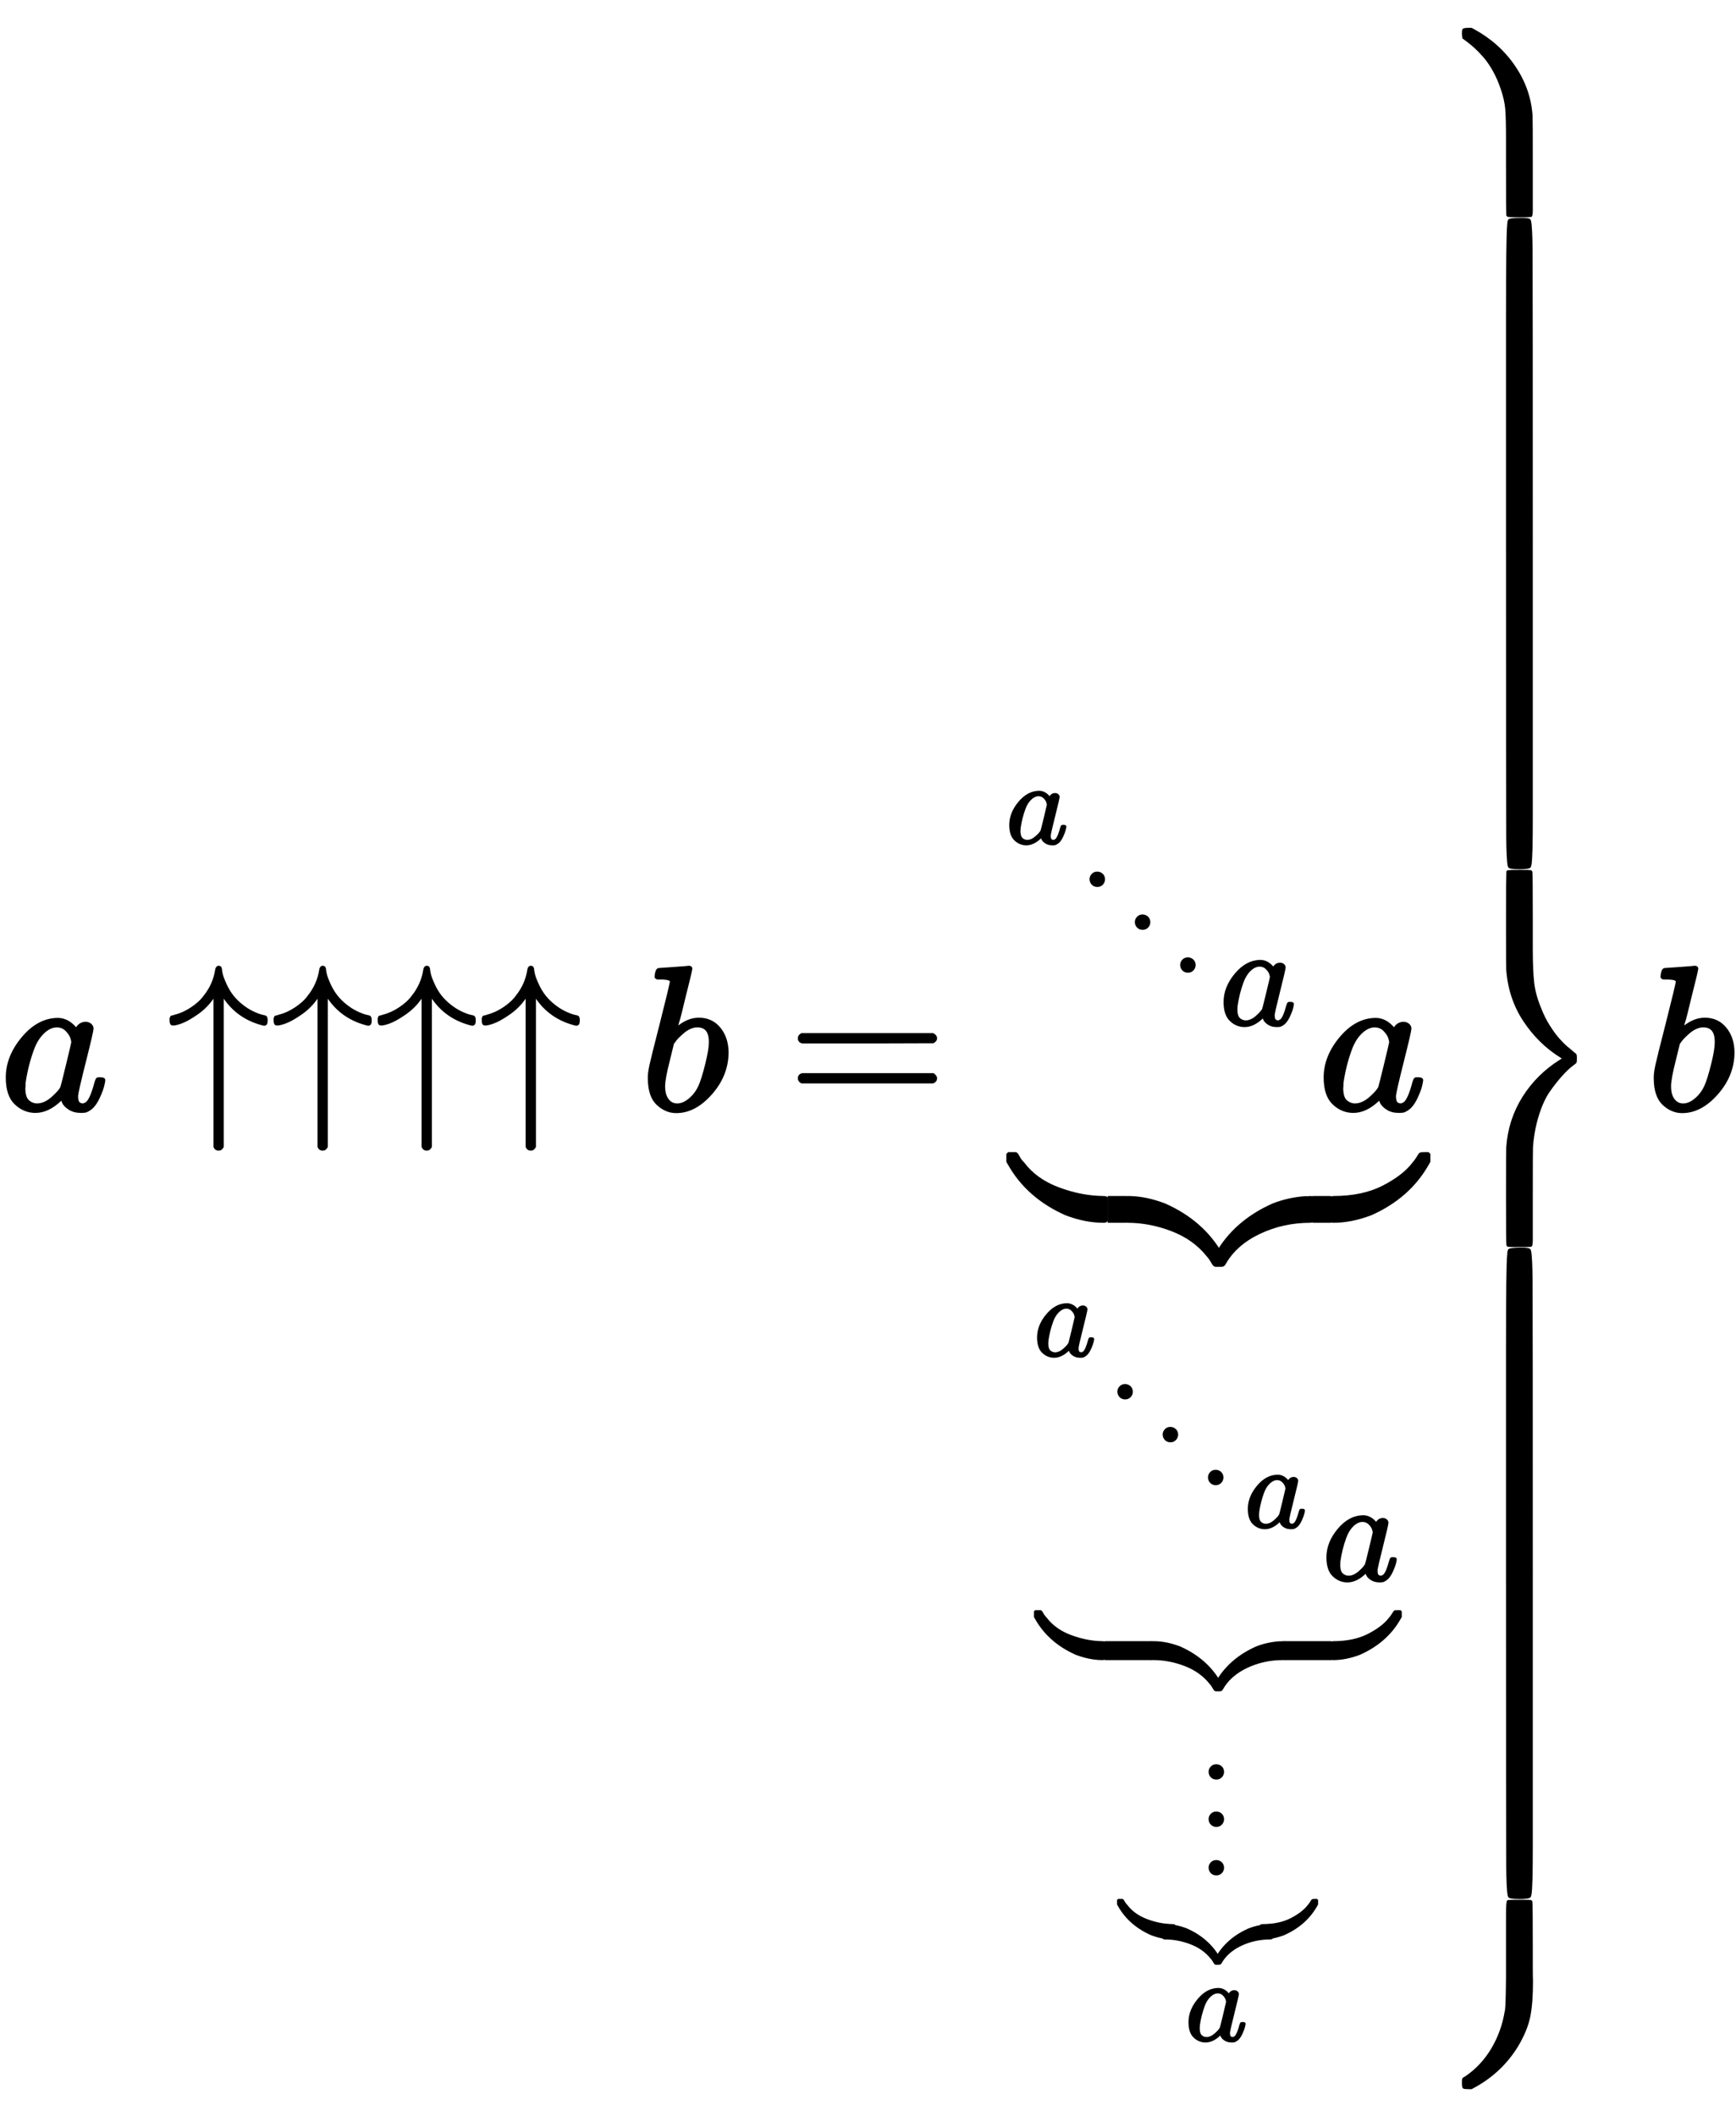 <?xml version="1.0" standalone="no"?>
<!DOCTYPE svg PUBLIC "-//W3C//DTD SVG 1.1//EN" "http://www.w3.org/Graphics/SVG/1.1/DTD/svg11.dtd">
<svg xmlns:xlink="http://www.w3.org/1999/xlink" width="19.568ex" height="23.843ex" style="vertical-align: -11.338ex;" viewBox="0 -5383.9 8425.2 10265.5" xmlns="http://www.w3.org/2000/svg">
<defs>
<path stroke-width="10" id="E1-MJMATHI-61" d="M33 157Q33 258 109 349T280 441Q331 441 370 392Q386 422 416 422Q429 422 439 414T449 394Q449 381 412 234T374 68Q374 43 381 35T402 26Q411 27 422 35Q443 55 463 131Q469 151 473 152Q475 153 483 153H487Q506 153 506 144Q506 138 501 117T481 63T449 13Q436 0 417 -8Q409 -10 393 -10Q359 -10 336 5T306 36L300 51Q299 52 296 50Q294 48 292 46Q233 -10 172 -10Q117 -10 75 30T33 157ZM351 328Q351 334 346 350T323 385T277 405Q242 405 210 374T160 293Q131 214 119 129Q119 126 119 118T118 106Q118 61 136 44T179 26Q217 26 254 59T298 110Q300 114 325 217T351 328Z"></path>
<path stroke-width="10" id="E1-MJMAIN-2191" d="M27 414Q17 414 17 433Q17 437 17 439T17 444T19 447T20 450T22 452T26 453T30 454T36 456Q80 467 120 494T180 549Q227 607 238 678Q240 694 251 694Q259 694 261 684Q261 677 265 659T284 608T320 549Q340 525 363 507T405 479T440 463T467 455T479 451Q483 447 483 433Q483 413 472 413Q467 413 458 416Q342 448 277 545L270 555V-179Q262 -193 252 -193H250H248Q236 -193 230 -179V555L223 545Q192 499 146 467T70 424T27 414Z"></path>
<path stroke-width="10" id="E1-MJMATHI-62" d="M73 647Q73 657 77 670T89 683Q90 683 161 688T234 694Q246 694 246 685T212 542Q204 508 195 472T180 418L176 399Q176 396 182 402Q231 442 283 442Q345 442 383 396T422 280Q422 169 343 79T173 -11Q123 -11 82 27T40 150V159Q40 180 48 217T97 414Q147 611 147 623T109 637Q104 637 101 637H96Q86 637 83 637T76 640T73 647ZM336 325V331Q336 405 275 405Q258 405 240 397T207 376T181 352T163 330L157 322L136 236Q114 150 114 114Q114 66 138 42Q154 26 178 26Q211 26 245 58Q270 81 285 114T318 219Q336 291 336 325Z"></path>
<path stroke-width="10" id="E1-MJMAIN-3D" d="M56 347Q56 360 70 367H707Q722 359 722 347Q722 336 708 328L390 327H72Q56 332 56 347ZM56 153Q56 168 72 173H708Q722 163 722 153Q722 140 707 133H70Q56 140 56 153Z"></path>
<path stroke-width="10" id="E1-MJMAIN-2E" d="M78 60Q78 84 95 102T138 120Q162 120 180 104T199 61Q199 36 182 18T139 0T96 17T78 60Z"></path>
<path stroke-width="10" id="E1-MJSZ4-E152" d="M-24 327L-18 333H-1Q11 333 15 333T22 329T27 322T35 308T54 284Q115 203 225 162T441 120Q454 120 457 117T460 95V60V28Q460 8 457 4T442 0Q355 0 260 36Q75 118 -16 278L-24 292V327Z"></path>
<path stroke-width="10" id="E1-MJSZ4-E153" d="M-10 60V95Q-10 113 -7 116T9 120Q151 120 250 171T396 284Q404 293 412 305T424 324T431 331Q433 333 451 333H468L474 327V292L466 278Q375 118 190 36Q95 0 8 0Q-5 0 -7 3T-10 24V60Z"></path>
<path stroke-width="10" id="E1-MJSZ4-E151" d="M-10 60Q-10 104 -10 111T-5 118Q-1 120 10 120Q96 120 190 84Q375 2 466 -158L474 -172V-207L468 -213H451H447Q437 -213 434 -213T428 -209T423 -202T414 -187T396 -163Q331 -82 224 -41T9 0Q-4 0 -7 3T-10 25V60Z"></path>
<path stroke-width="10" id="E1-MJSZ4-E150" d="M-18 -213L-24 -207V-172L-16 -158Q75 2 260 84Q334 113 415 119Q418 119 427 119T440 120Q454 120 457 117T460 98V60V25Q460 7 457 4T441 0Q308 0 193 -55T25 -205Q21 -211 18 -212T-1 -213H-18Z"></path>
<path stroke-width="10" id="E1-MJSZ4-E154" d="M-10 0V120H410V0H-10Z"></path>
<path stroke-width="10" id="E1-MJMAIN-22EE" d="M78 30Q78 54 95 72T138 90Q162 90 180 74T199 31Q199 6 182 -12T139 -30T96 -13T78 30ZM78 440Q78 464 95 482T138 500Q162 500 180 484T199 441Q199 416 182 398T139 380T96 397T78 440ZM78 840Q78 864 95 882T138 900Q162 900 180 884T199 841Q199 816 182 798T139 780T96 797T78 840Z"></path>
<path stroke-width="10" id="E1-MJMAIN-7D" d="M65 731Q65 745 68 747T88 750Q171 750 216 725T279 670Q288 649 289 635T291 501Q292 362 293 357Q306 312 345 291T417 269Q428 269 431 266T434 250T431 234T417 231Q380 231 345 210T298 157Q293 143 292 121T291 -28V-79Q291 -134 285 -156T256 -198Q202 -250 89 -250Q71 -250 68 -247T65 -230Q65 -224 65 -223T66 -218T69 -214T77 -213Q91 -213 108 -210T146 -200T183 -177T207 -139Q208 -134 209 3L210 139Q223 196 280 230Q315 247 330 250Q305 257 280 270Q225 304 212 352L210 362L209 498Q208 635 207 640Q195 680 154 696T77 713Q68 713 67 716T65 731Z"></path>
<path stroke-width="10" id="E1-MJSZ4-23AB" d="M170 875Q170 892 172 895T189 899H194H211L222 893Q345 826 420 715T503 476Q504 467 504 230Q504 51 504 21T499 -9H498Q496 -10 444 -10Q402 -10 394 -9T385 -4Q384 -2 384 240V311V366Q384 469 380 513T358 609Q342 657 319 698T271 767T227 812T189 843T171 856T170 875Z"></path>
<path stroke-width="10" id="E1-MJSZ4-23AD" d="M384 -239V-57Q384 4 389 9Q391 10 455 10Q496 10 498 9Q501 8 502 5Q504 -5 504 -230Q504 -261 504 -311T505 -381Q505 -486 492 -551T435 -691Q357 -820 222 -893L211 -899H195Q176 -899 173 -896T170 -874Q170 -858 171 -855T184 -846Q262 -793 312 -709T378 -525Q378 -524 379 -522Q383 -493 384 -351Q384 -345 384 -334Q384 -276 384 -239Z"></path>
<path stroke-width="10" id="E1-MJSZ4-23AC" d="M389 1159Q391 1160 455 1160Q496 1160 498 1159Q501 1158 502 1155Q504 1145 504 925V782Q504 676 511 616T546 490Q563 446 587 408T633 345T674 304T705 278T717 268Q718 267 718 250T717 232Q717 231 697 216T648 169T588 93T534 -24T505 -179Q504 -191 504 -425Q504 -600 504 -629T499 -659H498Q496 -660 444 -660T390 -659Q387 -658 386 -655Q384 -645 384 -424Q384 -191 385 -182Q394 -49 463 61T645 241L659 250L645 259Q539 325 467 434T385 682Q384 692 384 873Q384 1153 385 1155L389 1159Z"></path>
<path stroke-width="10" id="E1-MJSZ4-23AA" d="M384 150V266Q384 304 389 309Q391 310 455 310Q496 310 498 309Q502 308 503 298Q504 283 504 150Q504 32 504 12T499 -9H498Q496 -10 444 -10T390 -9Q386 -8 385 2Q384 17 384 150Z"></path>
</defs>
<g stroke="currentColor" fill="currentColor" stroke-width="0" transform="matrix(1 0 0 -1 0 0)">
 <use xlink:href="#E1-MJMATHI-61" x="0" y="0"></use>
<g transform="translate(811,0)">
 <use xlink:href="#E1-MJMAIN-2191"></use>
 <use xlink:href="#E1-MJMAIN-2191" x="505" y="0"></use>
 <use xlink:href="#E1-MJMAIN-2191" x="1010" y="0"></use>
 <use xlink:href="#E1-MJMAIN-2191" x="1515" y="0"></use>
</g>
 <use xlink:href="#E1-MJMATHI-62" x="3109" y="0"></use>
 <use xlink:href="#E1-MJMAIN-3D" x="3821" y="0"></use>
<g transform="translate(4882,0)">
<g transform="translate(0,412)">
<g transform="translate(0,256)">
<g transform="translate(0,208)">
<g transform="translate(0,208)">
 <use transform="scale(0.574)" xlink:href="#E1-MJMATHI-61" x="0" y="362"></use>
 <use transform="scale(0.574)" xlink:href="#E1-MJMAIN-2E" x="634" y="0"></use>
</g>
 <use transform="scale(0.574)" xlink:href="#E1-MJMAIN-2E" x="1017" y="0"></use>
</g>
 <use transform="scale(0.574)" xlink:href="#E1-MJMAIN-2E" x="1400" y="0"></use>
</g>
 <use transform="scale(0.707)" xlink:href="#E1-MJMATHI-61" x="1466" y="0"></use>
</g>
 <use xlink:href="#E1-MJMATHI-61" x="1514" y="0"></use>
<g transform="translate(12,-543)">
 <use xlink:href="#E1-MJSZ4-E152" x="19" y="0"></use>
<g transform="translate(485.015,0) scale(0.203,1)">
 <use xlink:href="#E1-MJSZ4-E154"></use>
</g>
<g transform="translate(569,0)">
 <use xlink:href="#E1-MJSZ4-E151"></use>
 <use xlink:href="#E1-MJSZ4-E150" x="455" y="0"></use>
</g>
<g transform="translate(1480.249,0) scale(0.203,1)">
 <use xlink:href="#E1-MJSZ4-E154"></use>
</g>
 <use xlink:href="#E1-MJSZ4-E153" x="1569" y="0"></use>
</g>
<g transform="translate(135,-2282)">
<g transform="translate(0,256)">
<g transform="translate(0,208)">
<g transform="translate(0,208)">
<g transform="translate(0,208)">
 <use transform="scale(0.574)" xlink:href="#E1-MJMATHI-61" x="0" y="362"></use>
 <use transform="scale(0.574)" xlink:href="#E1-MJMAIN-2E" x="634" y="0"></use>
</g>
 <use transform="scale(0.574)" xlink:href="#E1-MJMAIN-2E" x="1017" y="0"></use>
</g>
 <use transform="scale(0.574)" xlink:href="#E1-MJMAIN-2E" x="1400" y="0"></use>
</g>
 <use transform="scale(0.574)" xlink:href="#E1-MJMATHI-61" x="1782" y="0"></use>
</g>
 <use transform="scale(0.707)" xlink:href="#E1-MJMATHI-61" x="1981" y="0"></use>
<g transform="translate(8,-384)">
 <use transform="scale(0.707)" xlink:href="#E1-MJSZ4-E152" x="19" y="0"></use>
<g transform="translate(344.921,0) scale(0.758,1)">
 <use transform="scale(0.707)" xlink:href="#E1-MJSZ4-E154"></use>
</g>
<g transform="translate(567,0)">
 <use transform="scale(0.707)" xlink:href="#E1-MJSZ4-E151"></use>
 <use transform="scale(0.707)" xlink:href="#E1-MJSZ4-E150" x="455" y="0"></use>
</g>
<g transform="translate(1213.63,0) scale(0.758,1)">
 <use transform="scale(0.707)" xlink:href="#E1-MJSZ4-E154"></use>
</g>
 <use transform="scale(0.707)" xlink:href="#E1-MJSZ4-E153" x="2036" y="0"></use>
</g>
<g transform="translate(410,-1412)">
 <use transform="scale(0.574)" xlink:href="#E1-MJMAIN-22EE" x="691" y="0"></use>
<g transform="translate(0,-328)">
 <use transform="scale(0.574)" xlink:href="#E1-MJSZ4-E152" x="19" y="0"></use>
<g transform="translate(223,0)">
 <use transform="scale(0.574)" xlink:href="#E1-MJSZ4-E151"></use>
 <use transform="scale(0.574)" xlink:href="#E1-MJSZ4-E150" x="455" y="0"></use>
</g>
 <use transform="scale(0.574)" xlink:href="#E1-MJSZ4-E153" x="1211" y="0"></use>
</g>
 <use transform="scale(0.574)" xlink:href="#E1-MJMATHI-61" x="566" y="-1432"></use>
</g>
</g>
<g transform="translate(2048,5254)">
 <use xlink:href="#E1-MJSZ4-23AB" x="0" y="-909"></use>
<g transform="translate(0,-3943.169) scale(1,9.576)">
 <use xlink:href="#E1-MJSZ4-23AA"></use>
</g>
 <use xlink:href="#E1-MJSZ4-23AC" x="0" y="-5255"></use>
<g transform="translate(0,-8938.849) scale(1,9.576)">
 <use xlink:href="#E1-MJSZ4-23AA"></use>
</g>
 <use xlink:href="#E1-MJSZ4-23AD" x="0" y="-9101"></use>
</g>
</g>
 <use xlink:href="#E1-MJMATHI-62" x="7991" y="0"></use>
</g>
</svg>